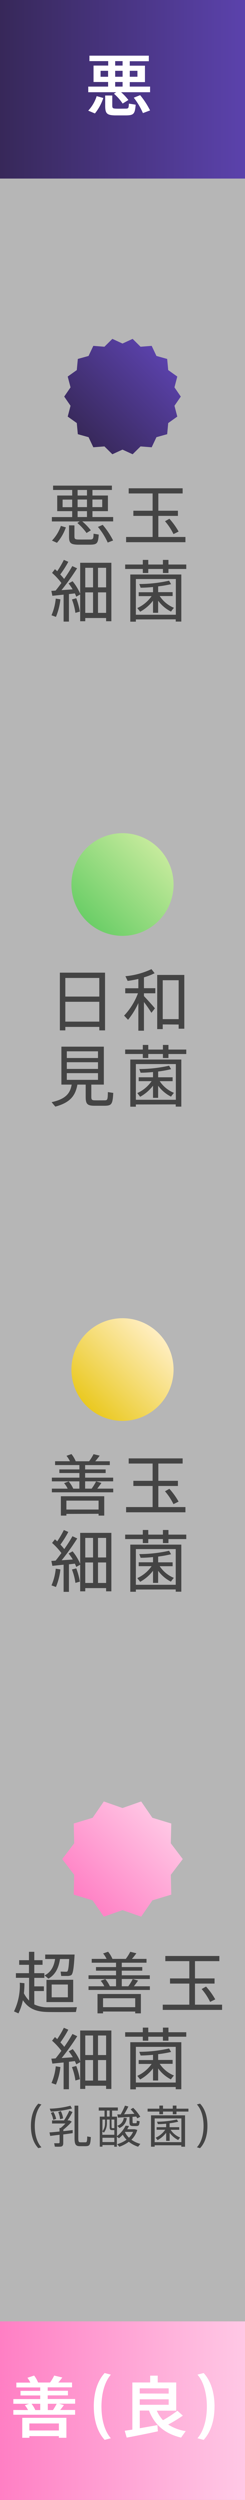 <svg xmlns="http://www.w3.org/2000/svg" xmlns:xlink="http://www.w3.org/1999/xlink" viewBox="0 0 110 1120"><rect x="0" y="0" width="110" height="1120" fill="#808080" stroke="none"/><defs><style>.cls-1{fill:#ececec;opacity:0.5;}.cls-2{fill:url(#名称未設定グラデーション_80);}.cls-3{fill:url(#名称未設定グラデーション_24);}.cls-4{fill:#fff;}.cls-5{fill:url(#名称未設定グラデーション_80-2);}.cls-6{fill:#444;}.cls-7{fill:url(#名称未設定グラデーション_20);}.cls-8{fill:url(#名称未設定グラデーション_5);}.cls-9{fill:url(#名称未設定グラデーション_24-2);}</style><linearGradient id="名称未設定グラデーション_80" y1="40" x2="110" y2="40" gradientUnits="userSpaceOnUse"><stop offset="0" stop-color="#372859"/><stop offset="1" stop-color="#5b42ac"/></linearGradient><linearGradient id="名称未設定グラデーション_24" y1="1080" x2="110" y2="1080" gradientUnits="userSpaceOnUse"><stop offset="0" stop-color="#ff7fc4"/><stop offset="1" stop-color="#ffc8e5"/></linearGradient><linearGradient id="名称未設定グラデーション_80-2" x1="36.54" y1="196.12" x2="73.46" y2="159.21" xlink:href="#名称未設定グラデーション_80"/><linearGradient id="名称未設定グラデーション_20" x1="38.76" y1="629.81" x2="71.24" y2="597.33" gradientUnits="userSpaceOnUse"><stop offset="0" stop-color="#eac921"/><stop offset="1" stop-color="#ffeec1"/></linearGradient><linearGradient id="名称未設定グラデーション_5" x1="38.76" y1="412.51" x2="71.24" y2="380.03" gradientUnits="userSpaceOnUse"><stop offset="0" stop-color="#6bce67"/><stop offset="1" stop-color="#c5ea9c"/></linearGradient><linearGradient id="名称未設定グラデーション_24-2" x1="36.08" y1="851.8" x2="73.92" y2="813.96" xlink:href="#名称未設定グラデーション_24"/></defs><title>replace_img6_sp</title><g id="レイヤー_2" data-name="レイヤー 2"><g id="text"><rect class="cls-1" width="110" height="1120"/><rect class="cls-2" width="110" height="80"/><rect class="cls-3" y="1040" width="110" height="80"/><path class="cls-4" d="M52.16,41.32H39.63V38.8h8.91V36.73H42V29.38h6.58v-2H40.16V24.94H66.81v2.49H58.26v2h6.82v7.35H58.26V38.8h9.12v2.52h-13a24.41,24.41,0,0,1,3.26,3.48l-2.57,1.59A22,22,0,0,0,51.17,42ZM46.38,43.9a21.88,21.88,0,0,1-3.77,6.93l-3-1.26a17.05,17.05,0,0,0,3.8-6.51Zm-1.23-9.51h3.38V31.72H45.16Zm5.26,8.4v4.5c0,1.17.3,1.32,1.55,1.38s3.17,0,4.43,0,1.41-.18,1.47-2.25l3.05.48c-.33,4.2-.93,4.74-4.28,4.8-1.47,0-3.65,0-5,0-3.65-.09-4.4-.87-4.4-4.38V42.79Zm4.63-13.41v-2H51.71v2Zm0,5V31.72H51.71v2.67Zm0,4.41V36.73H51.71V38.8Zm6.67-4.41V31.72H58.26v2.67Zm1.2,8.25a35.66,35.66,0,0,1,4.46,6.84l-3.2,1.2a31.54,31.54,0,0,0-4.1-6.9Z"/><path class="cls-4" d="M12.59,1079.73a10.86,10.86,0,0,0-1.44-2.16l1.88-.66H6v-2.1H18.06v-1.62H9.21v-2.07h8.85v-1.53H7.35v-2.16h6.28a11.11,11.11,0,0,0-1.32-2.16l3-1a12.61,12.61,0,0,1,1.79,3.12h5.38a19.28,19.28,0,0,0,1.85-3.12l3.65.87c-.51.69-1.14,1.47-1.83,2.25h6.19v2.16H21.41v1.53H30.5v2.07H21.41v1.62H33.73v2.1H26.55l2.15.63c-.48.66-1,1.41-1.71,2.19h6.73v2.13H6v-2.13Zm.6,11.67v.75H10v-8.94H29.81v8.94H26.43v-.75Zm13.25-2.52v-3.15H13.18v3.15Zm-8.37-9.15v-2.82H14.14a12.66,12.66,0,0,1,1.71,2.82Zm5.71,0a27.54,27.54,0,0,0,1.68-2.82h-4v2.82Z"/><path class="cls-4" d="M42.11,1078.14c0-6.42,1.77-11.64,4.88-15l2.78.72c-3,3.45-4.22,9-4.22,14.31s1.2,10.74,4.22,14.19l-2.78.72c-3.11-3.36-4.87-8.58-4.87-14.91Z"/><path class="cls-4" d="M59.43,1088.49v-21.12h8v-3.06h3.38v3.06h8.31V1080H70.4a14.41,14.41,0,0,0,2.78,4.26,49.59,49.59,0,0,0,6.46-4.23l2.45,2.19a64.29,64.29,0,0,1-6.58,4,20.2,20.2,0,0,0,7.87,2.94l-2.09,2.91c-6.88-1.68-11.75-5.31-14.39-12.12H62.75v7.92c2.81-.48,5.71-1,7.93-1.41.06.84.12,1.74.21,2.79-4.07.9-10.38,2.16-14,2.82L56,1089Zm16.3-16.14V1070h-13v2.31Zm-13,2.55v2.46h13v-2.46Z"/><path class="cls-4" d="M96.31,1078.2c0,6.3-1.77,11.52-4.87,14.88l-2.78-.72c3-3.45,4.22-9,4.22-14.19s-1.2-10.86-4.22-14.31l2.78-.72c3.11,3.36,4.88,8.58,4.88,15Z"/><polygon class="cls-5" points="28.83 177.67 31.67 173.54 30.4 168.7 34.48 165.8 34.94 160.81 39.76 159.47 41.9 154.95 46.89 155.34 50.45 151.82 55 153.91 59.55 151.82 63.11 155.34 68.1 154.95 70.24 159.47 75.06 160.81 75.52 165.8 79.6 168.7 78.33 173.54 81.17 177.67 78.33 181.79 79.6 186.63 75.52 189.54 75.06 194.52 70.24 195.86 68.1 200.39 63.11 200 59.55 203.51 55 201.43 50.45 203.51 46.89 200 41.9 200.38 39.76 195.86 34.94 194.52 34.48 189.53 30.4 186.63 31.67 181.79 28.83 177.67"/><path class="cls-6" d="M35.79,233.61H23.29v-1.95h9.12V229H25.69v-7h6.73v-2.49H23.83v-1.95H50.24v1.95H41.51V222h6.94v7H41.51v2.64h9.3v1.95H36.93a26.42,26.42,0,0,1,3.86,4l-1.94,1.2a24.16,24.16,0,0,0-4.13-4.5Zm-6.22,2.67a20.8,20.8,0,0,1-4,6.9l-2.24-1a17.79,17.79,0,0,0,4-6.57Zm-1.47-9.06h4.31v-3.39H28.11Zm5.32,8.16v4.95c0,1.14.33,1.35,1.73,1.38s3.71,0,5.14,0S42,241.5,42,239.1l2.33.39c-.27,4-.78,4.47-3.83,4.53-1.64,0-4.16,0-5.59,0-3.2-.09-3.92-.75-3.92-3.66v-5ZM39.05,222v-2.49H34.84V222Zm0,5.19v-3.39H34.84v3.39Zm0,4.44V229H34.84v2.64Zm6.85-4.44v-3.39h-4.4v3.39Zm.21,7.95a34.92,34.92,0,0,1,4.67,7l-2.42.93a30.19,30.19,0,0,0-4.4-7Z"/><path class="cls-6" d="M68.52,240.57v-9.45H59.88v-2.31h8.64v-7.74H57.78v-2.31H82v2.31H71.09v7.74h8.79v2.31H71.09v9.45H83.26v2.34H56.62v-2.34Zm7.54-8.16a31.37,31.37,0,0,1,4.13,5.73l-2.3,1.14a26.34,26.34,0,0,0-3.8-5.76Z"/><path class="cls-6" d="M38.28,276.88v1.44H36v-12l-1.76,1c-.18-.45-.39-1-.63-1.47-.81.09-1.71.21-2.66.3v12.33H28.56V266.41c-1.88.18-3.74.39-5.05.51l-.45-2.22c.54,0,1.2-.06,1.91-.12.9-1.11,1.76-2.25,2.6-3.39a30.6,30.6,0,0,0-4.19-4.53L24.67,255c.36.3.72.6,1,.93a41.86,41.86,0,0,0,3-5.1l2,.87a46.07,46.07,0,0,1-3.62,5.67c.66.69,1.26,1.38,1.73,2a64.6,64.6,0,0,0,3.68-5.76l2.15,1a105.63,105.63,0,0,1-7,9.78c1.67-.12,3.47-.24,5-.36a23.17,23.17,0,0,0-1.82-2.64l1.79-1A23,23,0,0,1,36,266V252.13H50v26.19H47.64v-1.44Zm-11.16-8.37a28.84,28.84,0,0,1-2,7.86l-2-.72a24.72,24.72,0,0,0,1.91-7.47Zm7.12-.48A30.81,30.81,0,0,1,35.85,274l-2,.57a26.35,26.35,0,0,0-1.55-6C33.13,268.3,33.7,268.18,34.24,268Zm7.54-4.89v-8.76h-3.5v8.76Zm0,11.43v-9.18h-3.5v9.18Zm5.86-11.43v-8.76H44v8.76Zm0,11.43v-9.18H44v9.18Z"/><path class="cls-6" d="M64.12,252.91v-2.07h2.45v2.07h6.58v-2.07h2.48v2.07h8v2h-8v1.8H73.15v-1.8H66.57v1.8H64.12v-1.8H56.2v-2ZM61,277.51v1H58.5V257.38H81.41v21.09H78.9v-1Zm17.95-2.1v-16H61v16Zm-.84-3.12c-.6.72-1,1.2-1.32,1.71A16.09,16.09,0,0,1,71,269.11v5.43H68.7v-5.43a18.59,18.59,0,0,1-5.77,4.95l-1.29-1.65a15.72,15.72,0,0,0,6.43-5.34h-5.8v-1.74H68.7V263c-2,.18-3.92.3-5.56.3l-.6-1.65a61.92,61.92,0,0,0,13.37-1.5l.9,1.56a53.23,53.23,0,0,1-5.8,1v2.58h6.49v1.74h-5.8A14.09,14.09,0,0,0,78.06,272.29Z"/><ellipse class="cls-7" cx="55" cy="613.57" rx="22.93" ry="23"/><path class="cls-6" d="M30.38,666.93a10.58,10.58,0,0,0-1.61-2.46l2.06-.78a13.86,13.86,0,0,1,2.06,3.24h2.75v-3.27H23.29V662H35.65v-2.07h-9v-1.62h9v-1.95H24.73v-1.71H31.4a11.9,11.9,0,0,0-1.55-2.43l2.24-.78A13.56,13.56,0,0,1,34,654.66h6a20.77,20.77,0,0,0,2-3.18l2.75.66c-.54.75-1.23,1.65-2,2.52h6.55v1.71H38.22v1.95h9.21v1.62H38.22V662H50.81v1.65H38.22v3.27h2.93a24.8,24.8,0,0,0,2-3.24l2.39.69c-.51.75-1.17,1.65-1.88,2.55h7.18v1.65H23.29v-1.65Zm-.57,11.31V679H27.33v-8.67H46.8V679H44.26v-.81Zm14.45-1.95v-4H29.81v4Z"/><path class="cls-6" d="M68.52,675.18v-9.45H59.88v-2.31h8.64v-7.74H57.78v-2.31H82v2.31H71.09v7.74h8.79v2.31H71.09v9.45H83.26v2.34H56.62v-2.34ZM76.05,667a31.37,31.37,0,0,1,4.13,5.73l-2.3,1.14a26.4,26.4,0,0,0-3.8-5.76Z"/><path class="cls-6" d="M38.28,711.49v1.44H36V701l-1.76,1c-.18-.45-.39-1-.63-1.47-.81.09-1.7.21-2.66.3v12.33H28.56V701c-1.88.18-3.74.39-5.05.51l-.45-2.22c.54,0,1.2-.06,1.91-.12.9-1.11,1.76-2.25,2.6-3.39a30.64,30.64,0,0,0-4.19-4.53l1.29-1.62c.36.3.72.6,1,.93a41.84,41.84,0,0,0,3-5.1l2,.87A45.94,45.94,0,0,1,27.12,692c.66.69,1.26,1.38,1.73,2a64.86,64.86,0,0,0,3.68-5.76l2.15,1a105.85,105.85,0,0,1-7,9.78c1.67-.12,3.47-.24,5-.36A22.93,22.93,0,0,0,30.8,696l1.79-1A23,23,0,0,1,36,700.6V686.74H50v26.19H47.64v-1.44Zm-11.16-8.37a28.8,28.8,0,0,1-2,7.86l-2-.72a24.67,24.67,0,0,0,1.91-7.47Zm7.12-.48a30.89,30.89,0,0,1,1.62,5.94l-2,.57a26.35,26.35,0,0,0-1.56-6C33.13,702.91,33.7,702.79,34.24,702.64Zm7.54-4.89V689h-3.5v8.76Zm0,11.43V700h-3.5v9.18Zm5.86-11.43V689H44v8.76Zm0,11.43V700H44v9.18Z"/><path class="cls-6" d="M64.12,687.52v-2.07h2.45v2.07h6.58v-2.07h2.48v2.07h8v2h-8v1.8H73.15v-1.8H66.57v1.8H64.12v-1.8H56.2v-2ZM61,712.12v1H58.5V692H81.41v21.09H78.9v-1ZM78.9,710v-16H61v16Zm-.84-3.12c-.6.72-1,1.2-1.32,1.71A16.1,16.1,0,0,1,71,703.72v5.43H68.7v-5.43a18.58,18.58,0,0,1-5.77,4.95L61.64,707a15.71,15.71,0,0,0,6.43-5.34h-5.8v-1.74H68.7V697.6c-2,.18-3.92.3-5.56.3l-.6-1.65a61.92,61.92,0,0,0,13.37-1.5l.9,1.56a53.24,53.24,0,0,1-5.8,1.05v2.58h6.49v1.74h-5.8A14.09,14.09,0,0,0,78.06,706.9Z"/><ellipse class="cls-8" cx="55" cy="396.27" rx="22.93" ry="23"/><path class="cls-6" d="M29.33,460.06v1.56H26.88V435.76H47.16v25.86H44.59v-1.56Zm15.25-21.93H29.33v8.34H44.59Zm0,19.56v-8.88H29.33v8.88Z"/><path class="cls-6" d="M69.56,451.75l-1.58,2a56.87,56.87,0,0,0-3.35-4.83v12.84H62.12V449.38a34.29,34.29,0,0,1-4.63,7.5L55.72,455a29.63,29.63,0,0,0,6.22-10H56.23v-2.25h5.89v-4.17a47,47,0,0,1-4.81.87l-1-2.1A34.75,34.75,0,0,0,68,434.18L69.42,436a27.61,27.61,0,0,1-4.79,1.86v4.86h5.11V445H64.63v1.26C66.42,448.15,68.43,450.37,69.56,451.75Zm3.5,7.2v2.1H70.58V436.78H82.75v24.09H80.21V459Zm7.15-2.37V439.15H73.06v17.43Z"/><path class="cls-6" d="M24.85,495.77c-.51-.57-1-1.14-1.67-2,6.37-1.38,8.34-4,9-7.86H27.57v-17H46.62v17H41v5.52c0,1.26.3,1.5,1.53,1.53s3.14,0,4.37,0c1.38,0,1.47-.27,1.53-3.69l2.42.36c-.27,5.16-.78,5.67-3.74,5.76-1.44,0-3.56,0-4.87,0-3-.06-3.77-.78-3.77-3.93v-5.55H34.75C33.88,490.76,31.64,493.94,24.85,495.77ZM30,474H44v-3H30Zm0,4.89H44v-3H30Zm0,4.89H44v-3H30Z"/><path class="cls-6" d="M64.12,470.21v-2.07h2.45v2.07h6.58v-2.07h2.48v2.07h8v2h-8V474H73.15v-1.8H66.57V474H64.12v-1.8H56.2v-2ZM61,494.81v1H58.5V474.68H81.41v21.09H78.9v-1Zm17.95-2.1v-16H61v16Zm-.84-3.12c-.6.72-1,1.2-1.32,1.71A16.09,16.09,0,0,1,71,486.41v5.43H68.7v-5.43a18.59,18.59,0,0,1-5.77,4.95l-1.29-1.65a15.72,15.72,0,0,0,6.43-5.34h-5.8v-1.74H68.7v-2.34c-2,.18-3.92.3-5.56.3l-.6-1.65a61.92,61.92,0,0,0,13.37-1.5l.9,1.56a53.28,53.28,0,0,1-5.8,1.05v2.58h6.49v1.74h-5.8A14.09,14.09,0,0,0,78.06,489.59Z"/><path class="cls-6" d="M13.06,896.28v-10.2H7.14V884H13v-3.75H8.61v-2.07H13v-3.75H15.4v3.75H19.1v2.07H15.4V884h4.52v2.1H15.4v3.81H19.7V892H15.4v6a14,14,0,0,0,6.31,1.29c1.58,0,11,0,12.8-.06l-.42,2.16c-1.79.06-10.95.06-12.74,0-5.08-.12-8.43-1.38-11.07-5.28a25.87,25.87,0,0,1-2,5.91l-2-.9a26.65,26.65,0,0,0,2.6-12.84l2.09.21a36.94,36.94,0,0,1-.24,4.53A13.41,13.41,0,0,0,13.06,896.28Zm8.67-9.84L20,885c3.11-1.53,4.28-4.38,4.73-7.35H20.3v-2H33.49c-.33,5.91-.69,8.76-1.58,9.27a3.73,3.73,0,0,1-1.62.33c-.63,0-2,0-2.81,0l-.27-1.95c.72,0,1.91.06,2.48.06a1.27,1.27,0,0,0,.51-.12c.39-.27.66-1.95.87-5.58H26.94C26.37,881.29,25.12,884.53,21.74,886.45Zm11.13.51v10h-12V887Zm-9.66,7.86h7.27v-5.73H23.2Z"/><path class="cls-6" d="M46.83,889.87a10.55,10.55,0,0,0-1.62-2.46l2.06-.78a13.86,13.86,0,0,1,2.06,3.24H52.1V886.6H39.75v-1.65H52.1v-2.07h-9v-1.62h9v-1.95H41.18V877.6h6.67a11.9,11.9,0,0,0-1.55-2.43l2.24-.78a13.52,13.52,0,0,1,1.94,3.21h6a20.77,20.77,0,0,0,2-3.18l2.75.66c-.54.75-1.23,1.65-2,2.52h6.55v1.71H54.67v1.95h9.21v1.62H54.67v2.07H67.26v1.65H54.67v3.27H57.6a24.82,24.82,0,0,0,2-3.24l2.39.69c-.51.75-1.17,1.65-1.88,2.55h7.18v1.65H39.75v-1.65Zm-.57,11.31V902H43.78v-8.67H63.25V902H60.71v-.81Zm14.45-1.95v-4H46.26v4Z"/><path class="cls-6" d="M85,898.11v-9.45H76.33v-2.31H85v-7.74H74.23v-2.31H98.49v2.31H87.54v7.74h8.79v2.31H87.54v9.45H99.71v2.34H73.07v-2.34ZM92.51,890a31.37,31.37,0,0,1,4.13,5.73l-2.3,1.14a26.4,26.4,0,0,0-3.8-5.76Z"/><path class="cls-6" d="M38.28,934.42v1.44H36v-12l-1.76,1c-.18-.45-.39-1-.63-1.47-.81.09-1.71.21-2.66.3V936H28.56V924c-1.88.18-3.74.39-5.05.51l-.45-2.22c.54,0,1.2-.06,1.91-.12.9-1.11,1.76-2.25,2.6-3.39a30.64,30.64,0,0,0-4.19-4.53l1.29-1.62c.36.3.72.6,1,.93a41.84,41.84,0,0,0,3-5.1l2,.87A46.07,46.07,0,0,1,27.12,915c.66.69,1.26,1.38,1.73,2a64.79,64.79,0,0,0,3.68-5.76l2.15,1a105.85,105.85,0,0,1-7,9.78c1.67-.12,3.47-.24,5-.36a22.93,22.93,0,0,0-1.82-2.64l1.79-1A23,23,0,0,1,36,923.54V909.68H50v26.19H47.64v-1.44Zm-11.16-8.37a28.8,28.8,0,0,1-2,7.86l-2-.72a24.66,24.66,0,0,0,1.91-7.47Zm7.12-.48a30.89,30.89,0,0,1,1.62,5.94l-2,.57a26.3,26.3,0,0,0-1.56-6C33.13,925.84,33.7,925.73,34.24,925.57Zm7.54-4.89v-8.76h-3.5v8.76Zm0,11.43v-9.18h-3.5v9.18Zm5.86-11.43v-8.76H44v8.76Zm0,11.43v-9.18H44v9.18Z"/><path class="cls-6" d="M64.12,910.46v-2.07h2.45v2.07h6.58v-2.07h2.48v2.07h8v2h-8v1.8H73.15v-1.8H66.57v1.8H64.12v-1.8H56.2v-2ZM61,935.05v1H58.5V914.93H81.41V936H78.9v-1ZM78.9,933V917H61v16Zm-.84-3.12c-.6.72-1,1.2-1.32,1.71A16.1,16.1,0,0,1,71,926.66v5.43H68.7v-5.43a18.59,18.59,0,0,1-5.77,4.95L61.64,930a15.71,15.71,0,0,0,6.43-5.34h-5.8v-1.74H68.7v-2.34c-2,.18-3.92.3-5.56.3l-.6-1.65a61.92,61.92,0,0,0,13.37-1.5l.9,1.56a53.18,53.18,0,0,1-5.8,1v2.58h6.49v1.74h-5.8A14.09,14.09,0,0,0,78.06,929.83Z"/><path class="cls-6" d="M13.88,952.45c0-4.3,1.18-7.78,3.33-10l1.4.38c-2.09,2.26-3,5.88-3,9.62s.9,7.32,3,9.56l-1.4.38c-2.15-2.2-3.33-5.68-3.33-9.94Z"/><path class="cls-6" d="M26.72,954.93v-1.58h.52a22.8,22.8,0,0,0,2.13-2h-6v-1.38h5.38a34.09,34.09,0,0,0,2.37-4.36l1.44.58a37.78,37.78,0,0,1-2.23,3.78h.9l1,.56a30.06,30.06,0,0,1-3.79,3.6v.64c1.52-.16,3-.34,4.19-.48,0,.06,0,.12,0,1.38-1.22.18-2.71.38-4.23.58v3.88c0,.92-.28,1.44-1.1,1.58a22.63,22.63,0,0,1-2.69,0l-.28-1.52c.68,0,1.7,0,2,0s.42-.16.42-.44v-3.36l-4.21.52-.32-1.58C23.33,955.29,25,955.11,26.72,954.93Zm5.6-10.32A45.41,45.41,0,0,1,22.82,946l-.5-1.3a39.87,39.87,0,0,0,9.29-1.32ZM24,946.15a11.87,11.87,0,0,1,1.22,3.14l-1.32.42a9.87,9.87,0,0,0-1.06-3.1Zm3.33-.34a10.56,10.56,0,0,1,1,3.24l-1.36.36a10.15,10.15,0,0,0-.82-3.18C26.63,946,27,945.91,27.3,945.8Zm7.82-2.46v14.56c0,1.6.22,1.84.92,1.86s1.58,0,2.23,0,.82-.16.86-2.62l1.62.28c-.2,3.62-.52,4-2.33,4.08-.78,0-1.83,0-2.51,0-1.91,0-2.47-.7-2.47-3.6V943.34Z"/><path class="cls-6" d="M46,961v.72h-1.2V948.27h2.13v-2.7H44.33v-1.4h8.58v1.4H50.32v2.7h2.21V957a13.35,13.35,0,0,0,3.85-4.68l1.54.14a13.37,13.37,0,0,1-.82,1.46h3.43l1.1.3A9.83,9.83,0,0,1,59,958.61a12.24,12.24,0,0,0,4,1.86L62,961.75a13.3,13.3,0,0,1-4.17-2.22,15.18,15.18,0,0,1-4.23,2.22l-1-1.14a14.16,14.16,0,0,0,4.21-2,11.18,11.18,0,0,1-1.7-2.24,15.87,15.87,0,0,1-1.7,1.58l-.94-.7v4.5H51.29V961Zm5.33-4.6v-2.1h-1c-.88,0-1.1-.32-1.1-1.54v-3.18H48v1.54a7.16,7.16,0,0,1-1.32,4.3l-.74-.5v1.48Zm-4.15-5.3v-1.52H46v5.24A5.79,5.79,0,0,0,47.14,951.13Zm4.15,8.56v-1.92H46v1.92Zm-2.11-11.42v-2.7H48v2.7Zm.88,4.54c0,.54.06.64.36.64a4.53,4.53,0,0,0,.74,0h.14v-3.84H50.06Zm6.82-3.86a5.4,5.4,0,0,1-3.27,4.44l-1-1a4.19,4.19,0,0,0,2.91-3.56Zm2.61,1.64c0,.54.06.64.44.66h1c.38,0,.42-.08.44-1.12l1.28.22c-.14,1.9-.4,2.14-1.58,2.16-.4,0-1,0-1.36,0-1.34,0-1.62-.38-1.62-1.94v-2.14c-1.87.14-3.83.24-5.17.32l-.28-1.44c.42,0,.92,0,1.5,0a32,32,0,0,0,1.93-3.94l1.52.4a35.63,35.63,0,0,1-1.91,3.48c1.54-.06,3.21-.14,4.63-.22a24.39,24.39,0,0,0-1.7-2l1.14-.68a18.76,18.76,0,0,1,3.19,4l-1.34.72c-.14-.26-.3-.54-.46-.8l-1.69.12Zm-1.6,7.12a7.77,7.77,0,0,0,1.81-2.58H56.24l-.12.14A9.13,9.13,0,0,0,57.89,957.71Z"/><path class="cls-6" d="M71.55,944.7v-1.38h1.63v1.38h4.39v-1.38h1.66v1.38H84.6V946H79.23v1.2H77.58V946H73.19v1.2H71.55V946H66.27V944.7Zm-2.11,16.4v.64H67.8V947.69H83.08v14.06H81.41v-.64Zm12-1.4V949.07h-12v10.64Zm-.56-2.08c-.4.48-.64.8-.88,1.14a10.72,10.72,0,0,1-3.83-3.26v3.62H74.6v-3.62a12.4,12.4,0,0,1-3.85,3.3l-.86-1.1a10.48,10.48,0,0,0,4.29-3.56H70.32V953H74.6v-1.56c-1.32.12-2.61.2-3.71.2l-.4-1.1a41.3,41.3,0,0,0,8.92-1l.6,1a35.57,35.57,0,0,1-3.87.7V953h4.33v1.16H76.6A9.4,9.4,0,0,0,80.85,957.63Z"/><path class="cls-6" d="M93.13,952.49c0,4.24-1.18,7.72-3.33,9.92L88.4,962c2.09-2.24,3-5.86,3-9.56s-.9-7.36-3-9.62l1.4-.38c2.15,2.2,3.33,5.68,3.33,10Z"/><polygon class="cls-9" points="27.94 832.88 33.31 825.82 33.1 816.95 41.59 814.38 46.62 807.07 55 810.01 63.38 807.07 68.41 814.38 76.9 816.95 76.69 825.82 82.06 832.88 76.69 839.94 76.9 848.81 68.41 851.38 63.38 858.68 55 855.75 46.62 858.68 41.59 851.38 33.1 848.81 33.31 839.94 27.94 832.88"/></g></g></svg>